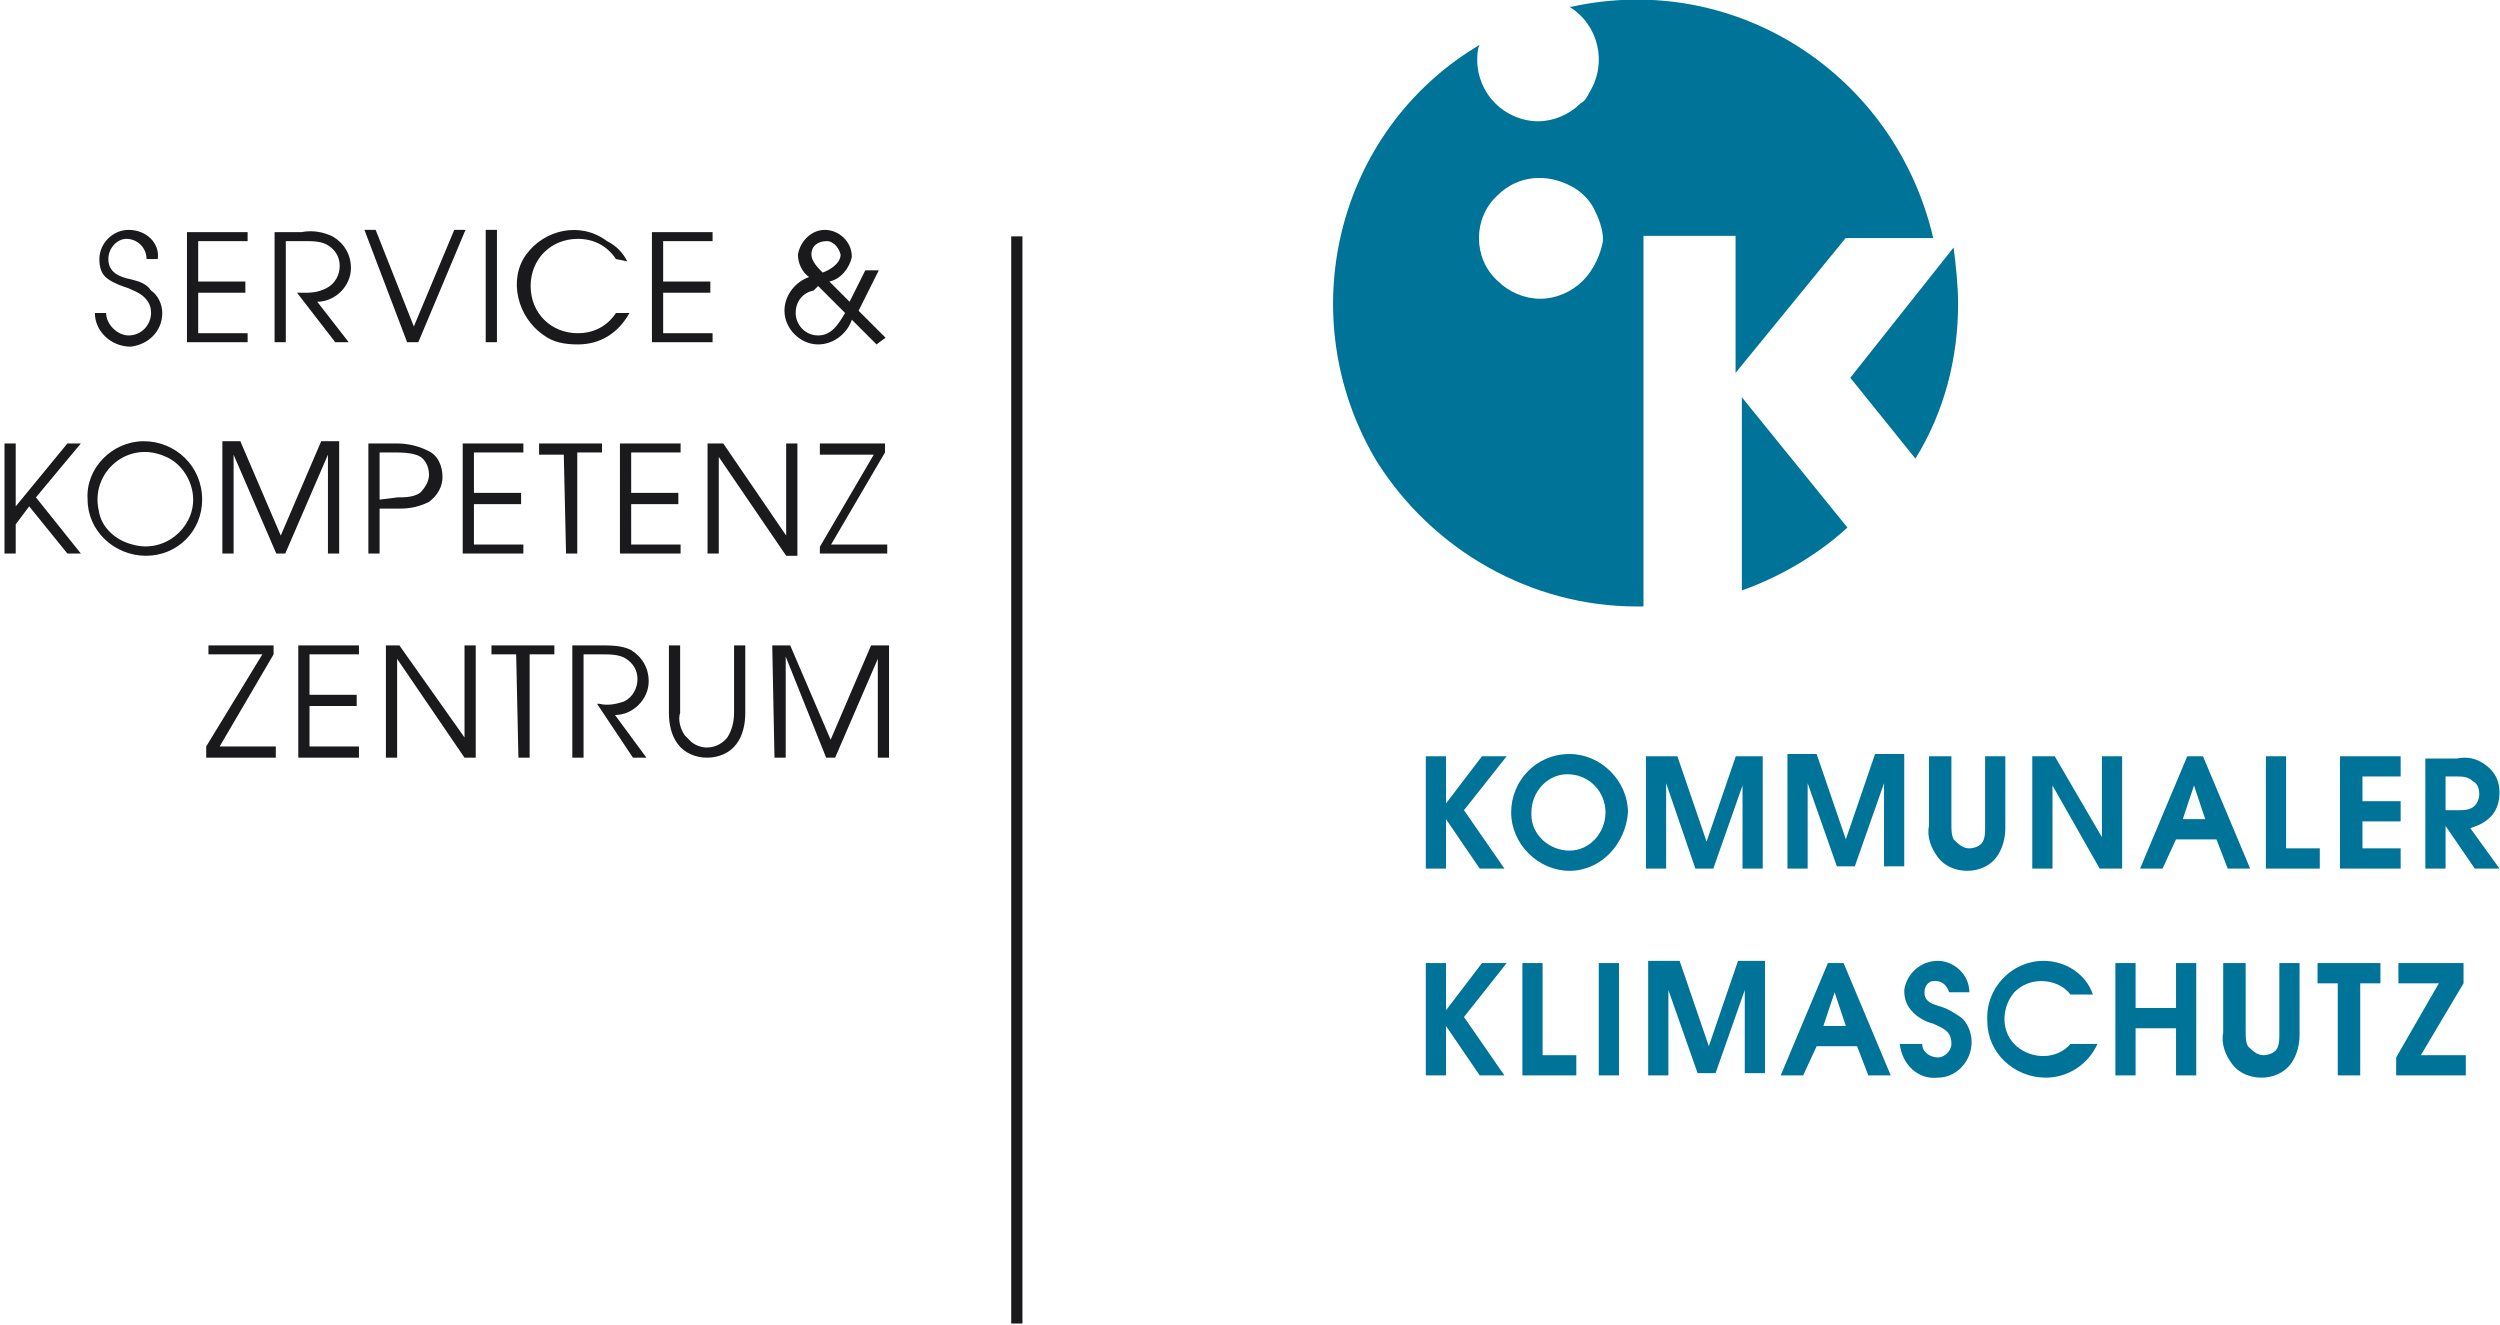 <?xml version="1.0" encoding="utf-8"?>
<!-- Generator: Adobe Illustrator 25.3.1, SVG Export Plug-In . SVG Version: 6.00 Build 0)  -->
<svg version="1.1" id="Gruppe_152" xmlns="http://www.w3.org/2000/svg" xmlns:xlink="http://www.w3.org/1999/xlink" x="0px" y="0px"
	 viewBox="0 0 111.3 59" style="enable-background:new 0 0 111.3 59;" xml:space="preserve">
<style type="text/css">
	.st0{fill:#1A1A1D;}
	.st1{fill:#007398;}
</style>
<g id="Gruppe_151">
	<g id="Gruppe_144" transform="translate(0 10.234)">
		<g id="Gruppe_140" transform="translate(4.224)">
			<path id="Pfad_33" class="st0" d="M33.2,1.1c0,0.4-0.5,0.7-0.8,0.8c-0.2-0.2-0.5-0.5-0.5-0.8c0-0.4,0.3-0.6,0.7-0.6c0,0,0,0,0,0
				C32.8,0.5,33.1,0.7,33.2,1.1 M32.2,2.5l1.2,1.2c-0.3,0.5-0.6,1-1.2,1c-0.6,0-1-0.5-1-1c0-0.5,0.3-0.9,0.8-1L32.2,2.5z M34.3,1.8
				l-0.7,1.4l-0.9-0.9c0.5-0.1,0.9-0.6,1-1.1c0-0.7-0.6-1.2-1.2-1.2c-0.6,0-1.1,0.5-1.2,1.1c0,0.4,0.2,0.8,0.5,1
				c-0.6,0.2-1.1,0.8-1.1,1.5c0,0.8,0.7,1.5,1.5,1.5c0,0,0,0,0,0c0.7,0,1.3-0.5,1.5-1.1l1.1,1.1l0.4-0.3L34,3.6l0.9-1.8L34.3,1.8z
				 M24.8,5h2.7V4.6h-2.2V2.8h2.1V2.3h-2.1V0.5h2.2V0.1h-2.7L24.8,5z M23.7,1.4c-0.2-0.4-0.5-0.7-0.9-0.9C21.6-0.4,20,0,19.2,1.1
				S18.8,3.9,20,4.7c0.4,0.3,0.9,0.4,1.5,0.4c1,0,1.8-0.5,2.3-1.4h-0.6c-0.4,0.6-1,0.9-1.7,0.9c-1.2,0-2.1-0.9-2.1-2.1
				c0-1.2,0.9-2.1,2.1-2.1c0.7,0,1.3,0.3,1.7,0.9L23.7,1.4z M17.4,5h0.5v-5h-0.5V5z M13.9,5h0.5l2.1-5h-0.5l-1.8,4.3l-1.7-4.3h-0.5
				L13.9,5z M8,5h0.5V0.5h0.8c0.4,0,0.8,0,1.1,0.2c0.3,0.2,0.5,0.5,0.5,0.9c0,0.4-0.2,0.8-0.6,1C9.9,2.8,9.6,2.8,9.2,2.8H9L10.7,5
				h0.6L9.9,3.2c0.8,0,1.5-0.7,1.5-1.5c0-0.6-0.3-1.1-0.8-1.4C10.2,0.1,9.7,0,9.2,0.1H8V5z M4.1,5h2.7V4.6H4.6V2.8h2.1V2.3H4.6V0.5
				h2.2V0.1H4.1L4.1,5z M0,3.7c0,0.8,0.7,1.5,1.6,1.5C2.4,5.1,3,4.5,3,3.7c0-0.4-0.2-0.8-0.5-1C2.3,2.4,2,2.3,1.6,2.2
				c-0.5-0.1-1-0.3-1-0.9c0-0.5,0.4-0.9,0.8-0.9c0,0,0,0,0,0c0.5,0,0.9,0.4,0.9,0.9c0,0,0,0,0,0h0.5C2.9,0.6,2.3,0,1.5,0
				C0.8,0,0.2,0.6,0.2,1.3c0,0.4,0.1,0.7,0.4,0.9c0.3,0.2,0.6,0.3,0.9,0.4C1.7,2.7,2,2.8,2.2,3c0.2,0.2,0.3,0.4,0.3,0.7
				c0,0.5-0.4,1-1,1c0,0,0,0,0,0c-0.5,0-1-0.5-1-1L0,3.7z"/>
		</g>
		<g id="Gruppe_141" transform="translate(0 9.209)">
			<path id="Pfad_34" class="st0" d="M36.4,5.2h3.1V4.8H37l2.4-4.1V0.3h-2.9v0.5h2.4l-2.4,4.1V5.2z M31.5,5.2H32V0.9l3,4.4h0.5v-5
				h-0.5v4.1l-2.8-4.1h-0.7L31.5,5.2z M27.6,5.2h2.7V4.8h-2.2V3h2.1V2.5h-2.1V0.7h2.2V0.3h-2.7L27.6,5.2z M25.2,5.2h0.5V0.7h1.1V0.3
				H24v0.5h1.1L25.2,5.2z M20.6,5.2h2.7V4.8h-2.2V3h2.1V2.5h-2.1V0.7h2.2V0.3h-2.7L20.6,5.2z M16.9,2.8V0.7h0.6c0.3,0,0.7,0,1,0.1
				c0.4,0.1,0.6,0.5,0.6,0.9c0,0.3-0.2,0.6-0.4,0.8c-0.3,0.2-0.7,0.2-1,0.2L16.9,2.8z M16.4,5.2h0.5v-2h0.9c0.5,0,0.9-0.1,1.3-0.3
				c0.4-0.3,0.6-0.7,0.6-1.1c0-0.5-0.2-1-0.7-1.2c-0.4-0.2-0.9-0.3-1.3-0.3h-1.3L16.4,5.2z M9.9,5.2h0.5V0.8l1.9,4.4h0.4l1.9-4.4
				v4.4h0.5v-5h-0.8l-1.8,4.2l-1.8-4.2H9.9L9.9,5.2z M8.6,2.8c0,1.3-1.3,2.4-2.7,2C5.1,4.6,4.5,4,4.4,3.3C4,1.6,5.7,0.1,7.4,0.9
				C8.1,1.2,8.6,2,8.6,2.8L8.6,2.8z M6.4,0.2C5,0.2,3.8,1.4,3.9,2.8c0,1.4,1.2,2.5,2.6,2.5C7.9,5.3,9,4.2,9,2.8
				C9,1.3,7.8,0.2,6.4,0.2 M0.2,5.2h0.5V3.9l0.6-0.8L3,5.2h0.6l-2-2.5l2-2.4H3L0.7,3.1V0.3H0.2V5.2z"/>
		</g>
		<g id="Gruppe_142" transform="translate(9.18 18.498)">
			<path id="Pfad_35" class="st0" d="M25.3,5h0.5V0.5L27.6,5h0.4l1.9-4.4V5h0.5V0h-0.8l-1.8,4.2L26,0h-0.8L25.3,5z M20.6,0v3
				c0,0.5,0.1,1,0.4,1.4c0.3,0.4,0.8,0.6,1.3,0.6c0.5,0,1-0.2,1.3-0.6C23.9,4,24,3.5,24,3V0h-0.5v3c0,0.4-0.1,0.8-0.3,1.1
				c-0.4,0.5-1.1,0.6-1.6,0.2c-0.1-0.1-0.2-0.2-0.3-0.3c-0.2-0.3-0.3-0.7-0.2-1V0L20.6,0z M16.3,5h0.5V0.4h0.8c0.4,0,0.8,0,1.1,0.2
				c0.3,0.2,0.5,0.5,0.5,0.9c0,0.4-0.2,0.8-0.6,1c-0.3,0.1-0.7,0.2-1.1,0.1h-0.1L19,5h0.6l-1.4-1.9c0.8,0,1.5-0.7,1.5-1.5
				c0-0.6-0.3-1.1-0.8-1.4C18.5,0,18,0,17.5,0h-1.2V5z M13.9,5h0.5V0.4h1.1V0h-2.8v0.4h1.1L13.9,5z M8,5h0.5V0.6l3,4.4h0.5V0h-0.5
				v4.1L8.6,0H8L8,5z M4.1,5h2.7V4.5H4.6V2.7h2.1V2.2H4.6V0.4h2.2V0H4.1L4.1,5z M0,5h3.1V4.5H0.6L3,0.4V0H0.1v0.4h2.4L0,4.5L0,5z"/>
		</g>
		<g id="Gruppe_143" transform="translate(45.019 0.289)">
			<rect id="Rechteck_142" x="0" y="0" class="st0" width="0.5" height="48.4"/>
		</g>
	</g>
	<g id="Gruppe_145" transform="translate(59.368 0)">
		<path id="Pfad_36" class="st1" d="M17.9,16.6l4.9-6h3.9C25,3.3,17.9-1.3,10.6,0.3c0,0,0,0-0.1,0c1.3,0.8,1.7,2.5,0.9,3.8
			c-0.1,0.2-0.2,0.4-0.4,0.5c-0.5,0.5-1.2,0.8-1.9,0.8c-0.7,0-1.4-0.3-1.9-0.8C6.7,4.1,6.4,3.4,6.4,2.7c0-0.2,0-0.5,0.1-0.7
			C0.1,5.8-1.9,14.1,1.9,20.5C4.4,24.5,8.8,27,13.5,27c0.1,0,0.2,0,0.3,0V10.5h4.1V16.6z M11.1,12.5c-0.5,0.5-1.2,0.8-1.9,0.8
			c-0.7,0-1.4-0.3-1.9-0.8c-1.1-1-1.1-2.8,0-3.8c0,0,0,0,0,0c0.9-0.9,2.2-1,3.3-0.4c0.4,0.2,0.8,0.6,1,1c0.2,0.4,0.4,0.9,0.4,1.4
			C11.9,11.3,11.6,12,11.1,12.5z"/>
	</g>
	<g id="Gruppe_148" transform="translate(63.477 33.569)">
		<g id="Gruppe_146">
			<path id="Pfad_37" class="st1" d="M45.4,2.5V1h0.5c0.2,0,0.5,0,0.7,0.2c0.2,0.1,0.3,0.3,0.3,0.6c0,0.2-0.1,0.4-0.2,0.5
				c-0.2,0.2-0.5,0.2-0.7,0.2L45.4,2.5z M44.5,5.1h0.9V3.2l1.3,1.9h1.1l-1.3-1.8c0.3-0.1,0.6-0.2,0.9-0.5c0.3-0.3,0.4-0.7,0.4-1.1
				c0-0.5-0.2-0.9-0.6-1.2c-0.4-0.3-0.8-0.4-1.3-0.3h-1.4L44.5,5.1z M40.7,5.1h2.7V4.2h-1.7V3h1.7V2.1h-1.7V1h1.7V0.1h-2.7L40.7,5.1
				z M37.4,5.1h2.4V4.2h-1.5V0.1h-0.9L37.4,5.1z M33.7,2.9l0.5-1.5l0.5,1.5H33.7z M31.8,5.1h1l0.6-1.3h1.8l0.5,1.3h1l-2.1-5h-0.7
				L31.8,5.1z M27,5.1h0.9V1.4L30,5.1h1v-5h-0.9v3.6L28,0.1h-1L27,5.1z M22.4,0.1v3.1c-0.1,0.5,0.1,1,0.4,1.4
				c0.3,0.4,0.8,0.6,1.3,0.6c0.5,0,1-0.2,1.3-0.6c0.3-0.4,0.4-0.9,0.4-1.3V0.1h-0.9v3.1c0,0.3,0,0.5-0.1,0.7
				c-0.1,0.2-0.4,0.3-0.6,0.3c-0.3,0-0.5-0.2-0.7-0.4c-0.1-0.2-0.1-0.4-0.1-0.7V0.1L22.4,0.1z M16.1,5.1H17V1.3l1.3,3.7h0.8l1.3-3.7
				v3.7h0.9v-5H20l-1.3,3.8l-1.3-3.8h-1.3L16.1,5.1z M9.8,5.1h0.9V1.3L12,5.1h0.8l1.3-3.7v3.7H15v-5h-1.2l-1.3,3.8l-1.3-3.8H9.8
				L9.8,5.1z M8,2.6c0,0.9-0.7,1.7-1.6,1.7c-0.9,0-1.7-0.7-1.7-1.6c0,0,0-0.1,0-0.1c0-0.9,0.7-1.7,1.6-1.7c0,0,0,0,0,0l0,0
				C7.3,0.9,8,1.7,8,2.6C8,2.6,8,2.6,8,2.6 M6.4,0C4.9,0,3.8,1.2,3.8,2.6c0,1.4,1.2,2.6,2.6,2.6C7.8,5.2,8.9,4,9,2.6
				C9,1.2,7.8,0,6.4,0C6.4,0,6.4,0,6.4,0 M0,5.1h0.9V2.9l1.5,2.2h1.1L1.7,2.5l1.9-2.4H2.5L0.9,2.2V0.1H0V5.1z"/>
		</g>
		<g id="Gruppe_147" transform="translate(0 9.208)">
			<path id="Pfad_38" class="st1" d="M43.2,4.3v0.8h3.1V4.2h-2l1.9-3.2V0.1h-2.9V1h1.8L43.2,4.3z M40.7,5.1h0.9V1h0.9V0.1h-2.8V1
				h0.9V5.1z M35.5,0.1v3.1c-0.1,0.5,0.1,1,0.4,1.4c0.3,0.4,0.8,0.6,1.3,0.6c0.5,0,1-0.2,1.3-0.6c0.3-0.4,0.4-0.9,0.4-1.3V0.1h-0.9
				v3.1c0,0.3,0,0.5-0.1,0.7c-0.1,0.2-0.4,0.3-0.6,0.3c-0.3,0-0.5-0.2-0.7-0.4c-0.1-0.2-0.1-0.4-0.1-0.7V0.1L35.5,0.1z M30.7,5.1
				h0.9V3h1.8v2.1h0.9v-5h-0.9v2h-1.8v-2h-0.9L30.7,5.1z M28.7,3.7c-0.6,0.7-1.7,0.7-2.4,0.1c-0.7-0.6-0.7-1.7-0.1-2.4
				c0.3-0.3,0.7-0.5,1.2-0.5c0.5,0,1,0.2,1.3,0.6h1C29.4,0.6,28.5,0,27.5,0c-1.4,0-2.6,1.2-2.5,2.7c0,1.4,1.2,2.5,2.6,2.5
				c1,0,1.9-0.6,2.3-1.5L28.7,3.7z M21.1,3.7c0.1,0.9,0.8,1.6,1.7,1.5c0.8,0,1.5-0.7,1.5-1.6c0-0.4-0.2-0.9-0.5-1.1
				c-0.3-0.2-0.6-0.4-1-0.5c-0.3-0.1-0.6-0.2-0.6-0.6c0-0.3,0.2-0.5,0.4-0.5c0,0,0,0,0.1,0c0.3,0,0.5,0.2,0.6,0.5h0.9
				c0-0.8-0.7-1.4-1.4-1.4c-0.8,0-1.4,0.6-1.5,1.3c0,0.4,0.1,0.7,0.4,1c0.2,0.2,0.5,0.4,0.9,0.5C23,3,23.4,3.1,23.4,3.7
				c0,0.3-0.3,0.6-0.6,0.6c0,0,0,0,0,0c-0.3,0-0.7-0.2-0.7-0.6c0,0,0,0,0,0L21.1,3.7z M17.7,2.9l0.5-1.5l0.5,1.5H17.7z M15.8,5.1h1
				l0.6-1.3h1.8l0.5,1.3h1l-2.1-5h-0.7L15.8,5.1z M9.9,5.1h0.9V1.3l1.3,3.7h0.8l1.3-3.7v3.7h0.9v-5h-1.2l-1.3,3.8l-1.3-3.8H9.9
				L9.9,5.1z M7.7,5.1h0.9v-5H7.7V5.1z M4.3,5.1h2.4V4.2H5.2V0.1H4.3L4.3,5.1z M0,5.1h0.9V2.9l1.5,2.2h1.1L1.7,2.5l1.9-2.4H2.5
				L0.9,2.2V0.1H0V5.1z"/>
		</g>
	</g>
	<g id="Gruppe_149" transform="translate(82.375 11.018)">
		<path id="Pfad_39" class="st1" d="M2.9,9.4c1.3-2.1,1.9-4.5,1.9-6.9c0-0.8-0.1-1.7-0.2-2.5L0,5.8L2.9,9.4z"/>
	</g>
	<g id="Gruppe_150" transform="translate(77.547 17.686)">
		<path id="Pfad_40" class="st1" d="M0,8.6C1.7,8,3.4,7,4.7,5.8L0,0V8.6z"/>
	</g>
</g>
</svg>
